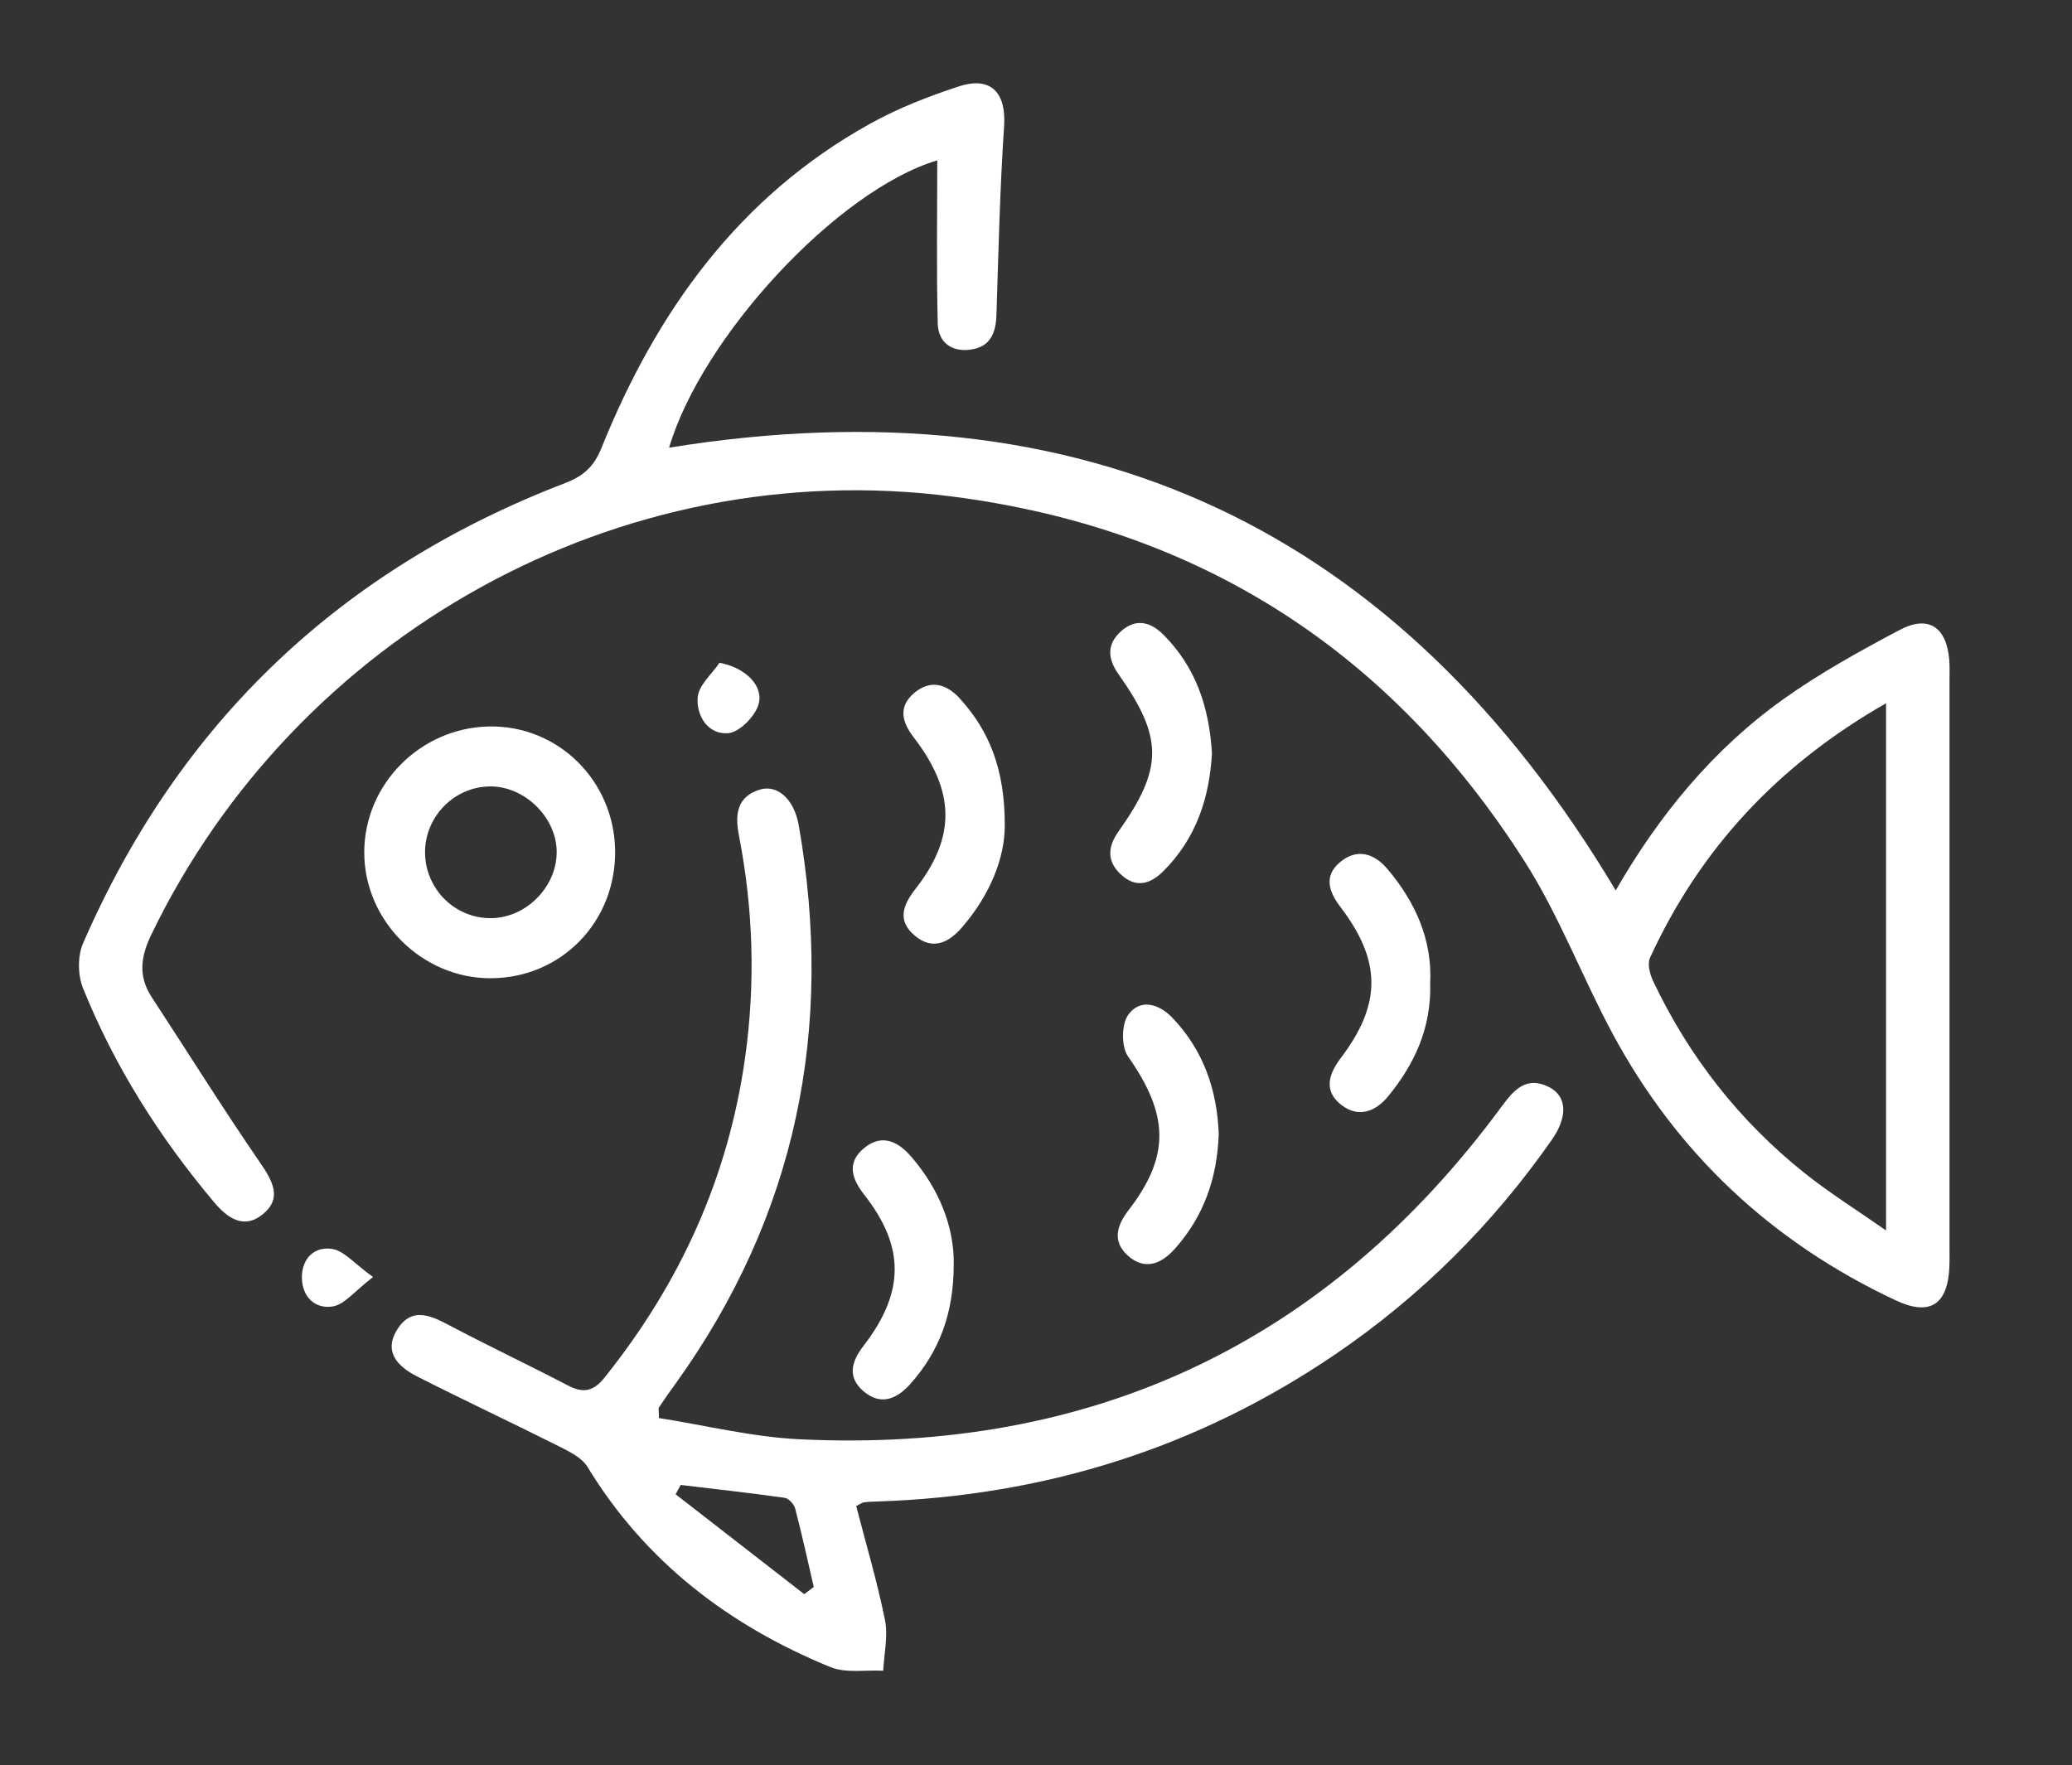 <?xml version="1.0" encoding="UTF-8"?>
<!-- Generator: Adobe Illustrator 16.0.0, SVG Export Plug-In . SVG Version: 6.00 Build 0)  -->
<svg xmlns="http://www.w3.org/2000/svg" xmlns:xlink="http://www.w3.org/1999/xlink" version="1.1" x="0px" y="0px" width="365px" height="311px" viewBox="0 0 365 311" xml:space="preserve">
<rect x="0" y="0" width="365" height="311" fill="#333333" stroke="none"/>
<g id="Layer_1">
	<g>
		<path fill-rule="evenodd" clip-rule="evenodd" fill="#FFFFFF" d="M165.107,28.255c-17.594,5.257-41.461,31.082-47.242,50.621    c73.156-11.819,128.662,14.164,166.755,78.006c7.641-13.255,17.127-24.821,29.475-33.65c6.459-4.618,13.492-8.498,20.521-12.229    c5.081-2.696,8.277-0.538,8.759,5.231c0.097,1.159,0.047,2.332,0.047,3.498c0.001,33.499,0.001,66.998,0,100.497    c-0.001,1,0.026,2.001-0.019,2.999c-0.297,6.68-3.455,8.701-9.447,5.891c-21.809-10.229-38.57-25.897-49.955-47.127    c-5.335-9.95-9.357-20.685-15.39-30.164c-23.521-36.965-57.087-58.675-100.754-64.33c-58.906-7.629-115.696,24.481-141.152,77.07    c-1.928,3.981-2.42,7.402,0.041,11.16c6.367,9.723,12.516,19.593,19.099,29.166c2.253,3.275,3.889,6.305,0.378,9.104    c-3.257,2.598-6.093,0.701-8.519-2.186c-9.6-11.418-17.517-23.881-23.086-37.718c-0.922-2.292-0.963-5.645,0.013-7.888    c16.913-38.909,45.355-65.896,84.924-81.092c3.213-1.234,5.063-2.887,6.368-6.121c9.713-24.089,24.191-44.375,47.424-57.232    c4.905-2.714,10.237-4.8,15.58-6.54c5.663-1.844,8.346,1.148,7.954,6.998c-0.742,11.064-0.993,22.164-1.346,33.252    c-0.102,3.192-1.073,5.631-4.503,6.122c-3.406,0.488-5.759-1.275-5.842-4.601C164.956,47.572,165.107,38.143,165.107,28.255z     M332.246,216.798c0-31.605,0-61.853,0-92.887c-19.133,10.93-32.769,25.678-41.587,44.849c-0.497,1.078-0.01,2.914,0.57,4.137    c6.313,13.297,15.19,24.636,26.69,33.814C322.242,210.162,326.969,213.108,332.246,216.798z"></path>
		<path fill-rule="evenodd" clip-rule="evenodd" fill="#FFFFFF" d="M150.824,265.355c1.711,6.613,3.702,13.287,5.073,20.085    c0.573,2.841-0.168,5.945-0.313,8.93c-3.121-0.171-6.577,0.475-9.309-0.646c-17.852-7.315-32.595-18.527-42.79-35.273    c-0.996-1.635-3.194-2.701-5.037-3.628c-8.305-4.175-16.732-8.109-25.013-12.329c-3.35-1.707-5.986-4.33-3.382-8.375    c2.359-3.663,5.485-2.519,8.729-0.802c7.043,3.728,14.254,7.138,21.321,10.821c2.685,1.399,4.471,0.978,6.385-1.412    c13.29-16.588,21.79-35.191,24.764-56.353c1.851-13.175,1.441-26.188-1.088-39.194c-0.696-3.579-0.419-6.826,3.722-8.066    c3.104-0.93,6.021,1.755,6.816,6.283c6.281,35.807-0.389,68.768-21.753,98.475c-0.969,1.348-1.938,2.699-2.854,4.082    c-0.147,0.223-0.021,0.625-0.021,1.898c8.145,1.272,16.401,3.333,24.738,3.738c51.616,2.506,93.012-16.946,123.737-58.658    c2.14-2.904,4.292-5.348,8.203-3.461c3.279,1.583,3.518,5.207,0.591,9.391c-10.415,14.895-23.094,27.541-38.124,37.764    c-24.289,16.518-51.216,24.94-80.522,25.922c-0.832,0.027-1.666,0.051-2.49,0.147C151.896,264.73,151.611,264.969,150.824,265.355    z M141.675,280.881c0.559-0.425,1.118-0.85,1.677-1.275c-1.069-4.605-2.075-9.229-3.269-13.801    c-0.201-0.768-1.146-1.801-1.863-1.902c-6.087-0.861-12.202-1.536-18.308-2.266c-0.299,0.547-0.598,1.094-0.897,1.641    C126.568,269.145,134.121,275.014,141.675,280.881z"></path>
		<path fill-rule="evenodd" clip-rule="evenodd" fill="#FFFFFF" d="M108.359,149.952c0.113,12.493-9.494,22.342-21.861,22.408    c-12.125,0.065-22.355-10.107-22.331-22.206c0.025-11.948,9.812-21.862,21.87-22.154    C98.251,127.706,108.246,137.534,108.359,149.952z M86.565,161.773c6.294-0.086,11.725-5.766,11.493-12.021    c-0.222-5.988-5.826-11.29-11.83-11.19c-6.218,0.103-11.324,5.292-11.35,11.535C74.852,156.592,80.125,161.861,86.565,161.773z"></path>
		<path fill-rule="evenodd" clip-rule="evenodd" fill="#FFFFFF" d="M251.94,173.268c0.214,7.815-2.729,14.166-7.378,19.858    c-2.3,2.815-5.302,3.849-8.263,1.563c-3.106-2.397-2.345-5.316-0.11-8.267c7.213-9.52,7.189-17.117-0.074-26.635    c-2.117-2.774-2.895-5.494-0.059-7.88c2.915-2.452,5.947-1.629,8.313,1.158C249.37,158.957,252.331,165.643,251.94,173.268z"></path>
		<path fill-rule="evenodd" clip-rule="evenodd" fill="#FFFFFF" d="M168.011,222.828c-0.022,8.693-2.583,15.35-7.68,21.047    c-2.439,2.727-5.273,3.804-8.26,1.215c-2.8-2.427-2.132-5.131,0.011-7.913c7.308-9.484,7.366-17.479,0.148-26.687    c-2.305-2.939-3.049-5.75,0.048-8.256c3.092-2.502,5.915-1.131,8.246,1.57C165.498,209.568,168.103,216.219,168.011,222.828z"></path>
		<path fill-rule="evenodd" clip-rule="evenodd" fill="#FFFFFF" d="M177,145.275c0.059,5.812-2.595,12.456-7.597,18.188    c-2.33,2.67-5.148,4.01-8.249,1.398c-3.118-2.627-2.147-5.342,0.115-8.241c7.143-9.156,7.021-17.175-0.309-26.696    c-2.148-2.791-2.729-5.486,0.134-7.869c2.768-2.303,5.571-1.615,7.931,0.962C174.308,128.786,176.986,135.573,177,145.275z"></path>
		<path fill-rule="evenodd" clip-rule="evenodd" fill="#FFFFFF" d="M214.691,199.814c-0.277,7.834-2.678,14.575-7.771,20.258    c-2.417,2.695-5.33,3.787-8.257,1.143c-2.684-2.426-2.024-5.188,0.099-7.936c7.438-9.631,7.158-16.859-0.058-27.154    c-1.188-1.696-1.159-5.633,0.032-7.306c2.078-2.919,5.374-1.999,7.752,0.47C212.059,185.073,214.414,192.18,214.691,199.814z"></path>
		<path fill-rule="evenodd" clip-rule="evenodd" fill="#FFFFFF" d="M213.496,132.753c-0.434,7.727-2.746,14.997-8.637,20.811    c-2.369,2.338-4.882,2.877-7.431,0.49c-2.455-2.3-2.323-4.829-0.397-7.549c7.904-11.159,7.91-16.521-0.005-27.728    c-1.938-2.744-2.056-5.29,0.426-7.531c2.546-2.299,5.134-1.769,7.479,0.573C210.639,117.518,213.021,124.6,213.496,132.753z"></path>
		<path fill-rule="evenodd" clip-rule="evenodd" fill="#FFFFFF" d="M126.743,116.772c4.561,0.855,7.868,4.074,6.863,7.387    c-0.64,2.111-3.356,4.858-5.331,5.021c-3.567,0.294-5.644-3.094-5.372-6.335C123.081,120.729,125.389,118.79,126.743,116.772z"></path>
		<path fill-rule="evenodd" clip-rule="evenodd" fill="#FFFFFF" d="M65.713,225.002c-3.241,2.479-4.999,4.836-7.088,5.182    c-3.059,0.504-5.403-1.633-5.444-5.035c-0.041-3.407,2.204-5.588,5.331-5.096C60.62,220.385,62.424,222.639,65.713,225.002z"></path>
	</g>
</g>
<g id="Layer_3" display="none">
	<g display="inline">
		<path fill-rule="evenodd" clip-rule="evenodd" fill="#FFFFFF" d="M93.156,192.235c12.722-5.119,25.209-9.076,38.231-11.15    c29.807-4.743,58.889-2.455,86.801,9.165c6.521,2.715,12.755,6.068,19.051,9.256c0.859,0.434,1.307,1.608,1.945,2.441    c-1.131,0.075-2.449,0.555-3.362,0.165c-12.457-5.303-25.065-10.19-38.57-12.48c-38.288-6.493-74.48-0.85-108.424,17.396    c-7.993,4.296-7.632,4.751-7.697-4.07c-0.124-16.795-0.468-33.589-0.527-50.383c-0.01-2.74-0.814-4.016-3.563-4.964    c-16.386-5.657-30.5-14.43-40.445-28.422C21.807,98.378,21.977,71.46,37.747,50.36c15.79-21.127,37.754-32,64.967-31.909    c16.728,0.055,31.241,7.054,44.622,16.097c19.533,13.2,35.092,30.132,48.477,48.862c7.661,10.72,14.389,22.049,21.526,33.111    c0.401,0.623,0.904,1.285,0.987,1.969c0.088,0.711-0.28,1.473-0.449,2.211c-0.739-0.282-1.771-0.36-2.169-0.881    c-1.875-2.45-3.566-5.028-5.345-7.547c-13.676-19.38-29.02-37.436-47.017-53.324c-10.033-8.857-20.999-16.444-33.21-22.482    c-27.111-13.407-54.213-5.54-73.103,11.583C44.511,59.401,38.119,73.426,39.715,90.163c1.523,15.978,10.529,27.692,23.872,36.702    c8.153,5.506,17.219,9.235,26.808,11.754c2.595,0.681,3.407,1.837,3.357,4.396c-0.302,15.219-0.418,30.439-0.594,45.66    C93.145,189.716,93.156,190.759,93.156,192.235z"></path>
		<path fill-rule="evenodd" clip-rule="evenodd" fill="#FFFFFF" d="M233.657,183.511c0-6.664,0.148-13.054-0.066-19.433    c-0.095-2.766,0.658-3.764,3.689-4.146c21.042-2.656,41.806-6.534,61.212-15.152c4.841-2.149,9.514-4.86,13.781-7.926    c9.127-6.558,12.726-15.068,9.281-26c-2.032-6.452-3.962-12.865-7.994-18.496c-8.696-12.143-21.755-16.995-37.365-13.849    c-8.244,1.661-15.837,4.895-23.133,8.835c-12.385,6.688-25.646,9.667-39.866,8.571c-0.655-0.051-1.401,0.054-1.946-0.212    c-0.876-0.427-1.62-1.104-2.42-1.675c0.875-0.44,1.752-1.268,2.623-1.263c14.822,0.091,27.943-4.648,40.075-12.473    c7.708-4.972,16.083-8.572,25.261-10.326c20.76-3.969,37.924,3.444,48.341,21.044c4.757,8.037,7.668,16.789,8.561,25.916    c1.128,11.54-4.543,20.462-13.688,27.486c-12.818,9.848-28.055,14.643-43.744,18.045c-11.103,2.406-22.438,3.839-34.191,5.793    c-0.175,4.944-0.359,10.261-0.558,15.578c-0.098,2.62-0.2,5.243-0.335,7.863c-0.116,2.278-1.075,3.221-3.29,1.674    c-10.667-7.442-22.755-11.642-35.509-14.395c-0.902-0.195-1.598-1.269-2.389-1.933c1.006-0.372,2.061-1.154,3.013-1.053    c9.858,1.046,19.472,3.106,28.648,6.81C232.333,183.071,233.044,183.293,233.657,183.511z"></path>
		<path fill-rule="evenodd" clip-rule="evenodd" fill="#FFFFFF" d="M137.377,124.768c0.678-10.336-2.699-19.3-8.785-27.486    c-7.999-10.76-19.161-17.658-31.228-23.508c-1.599-0.774-4.633-0.589-3.886-3.516c0.063-0.248,3.466-0.067,5.128,0.46    c13.271,4.211,25.51,10.145,35.474,19.803c9.251,8.969,14.865,19.608,16.425,32.152c0.048,0.396,0.182,0.783,0.297,1.259    c3.345,0.382,6.609,0.679,9.847,1.137c12.644,1.787,23.531,7.182,33.237,14.942c17.661,14.12,37.187,16.299,58.214,8.137    c4.455-1.729,8.633-4.098,13.001-6.047c0.785-0.351,1.872-0.083,2.819-0.101c-0.359,0.859-0.462,2.012-1.116,2.534    c-19.351,15.448-46.905,21.123-70.592,6.934c-3.895-2.333-7.505-5.112-11.151-7.805c-13.397-9.896-28.711-13.613-45.376-12.803    c-10.923,0.531-21.452,2.97-31.742,6.465c-1.042,0.354-2.353-0.013-3.539-0.046c0.776-0.953,1.356-2.224,2.368-2.795    c2.448-1.378,5.023-2.623,7.688-3.554c2.228-0.779,2.381-1.915,1.781-3.808c-2.453-7.727-7.185-14.098-13.966-18.592    c-5.982-3.962-12.766-6.823-19.212-10.14c-0.861-0.443-1.942-0.552-2.706-1.094c-0.665-0.471-1.024-1.335-1.519-2.025    c0.753-0.266,1.574-0.868,2.249-0.744c4.189,0.769,8.429,1.438,12.498,2.624c15.525,4.528,28.171,12.539,35.247,27.167    c0.372,0.769,1.916,1.44,2.903,1.425C133.556,125.718,135.366,125.148,137.377,124.768z"></path>
		<path fill-rule="evenodd" clip-rule="evenodd" fill="#FFFFFF" d="M154.336,253.834c3.284-3.169,6.484-6.426,9.888-9.473    c1.664-1.489,3.615-2.747,5.603-3.832c5.827-3.175,12.594-1.725,16.768,3.31c1.335,1.611,0.7,2.592-0.336,4.092    c-4.762,6.892-9.371,13.883-13.87,20.935c-1.045,1.641-1.443,3.659-2.288,5.898c1.184-0.097,1.947-0.343,2.581-0.166    c0.931,0.259,2.323,0.667,2.513,1.291c0.268,0.882-0.051,2.609-0.698,2.94c-2.87,1.468-5.843,3.027-8.977,3.676    c-3.689,0.763-7.273-3.312-6.681-7.515c0.435-3.083,1.554-6.094,2.539-9.086c0.69-2.095,1.632-4.116,2.527-6.144    c0.883-2.001,1.85-3.968,2.78-5.951c-0.266-0.205-0.531-0.409-0.796-0.612c-3.419,3.666-7.269,7.051-10.155,11.066    c-4.207,5.853-7.667,12.191-11.573,18.248c-0.854,1.325-2.244,2.333-3.388,3.486c-1.14-1.121-2.649-2.063-3.355-3.396    c-2.53-4.767-0.936-9.738,0.085-14.466c4.556-21.092,12.696-40.755,26.62-57.93c1.523-1.877,3.895-4.753,5.565-4.572    c3.959,0.43,7.891,2.123,11.526,3.883c2.24,1.084,0.339,2.578-0.658,3.796c-6.07,7.421-12.542,14.589-18.002,22.402    c-3.771,5.395-6.128,11.691-9.118,17.586C153.736,253.479,154.037,253.657,154.336,253.834z"></path>
		<path fill-rule="evenodd" clip-rule="evenodd" fill="#FFFFFF" d="M85.207,262.652c0.813-18.986,8.352-34.579,25.773-44.765    c7.058-4.128,14.931-5.541,23.137-3.652c6.753,1.555,10.297,6.586,8.452,13.012c-1.091,3.802-3.562,7.29-5.711,10.748    c-1.491,2.4-3.931,2.203-5.969,0.666c-1.508-1.136-2.791-2.65-3.842-4.202c-0.962-1.421-0.69-2.775,0.786-4.148    c1.858-1.729,3.595-3.723,4.822-5.893c1.968-3.481,0.231-5.949-3.738-4.891c-3.553,0.951-7.281,2.695-9.928,5.098    c-9.533,8.655-14.923,19.657-17.074,31.903c-0.908,5.166-0.285,10.598-0.13,15.901c0.037,1.272,0.838,2.597,1.529,3.768    c1.854,3.142,3.852,3.971,7.003,1.986c6.207-3.907,12.064-8.316,18.163-12.383c0.93-0.621,2.383-0.525,3.594-0.762    c0.125,1.396,0.935,3.388,0.264,4.091c-5.234,5.487-10.435,11.074-16.274,15.94c-5.747,4.791-14.325,4.322-21.291-0.179    c-6.496-4.198-8.762-10.505-9.542-17.522C85.06,265.813,85.207,264.226,85.207,262.652z"></path>
		<path fill-rule="evenodd" clip-rule="evenodd" fill="#FFFFFF" d="M232.901,247.687c-1.975,0.126-3.528,0.026-4.966,0.365    c-2.122,0.496-2.783-0.682-3.281-2.176c-0.625-1.878,0.441-3.071,2.191-3.051c6.802,0.085,9.188-3.948,11.312-9.365    c2.78-7.088,7.023-13.53,13.719-18.073c3.407-2.313,7.141-3.571,11.413-3.281c1.133,0.075,2.302-0.431,3.464-0.604    c1.581-0.235,3.231-0.763,4.745-0.53c2.587,0.396,3.854,1.72,2.346,4.457c-0.96,1.74-1.327,3.771-2.133,5.601    c-1.101,2.5-2.162,5.054-3.649,7.344c-0.673,1.036-2.327,1.488-3.536,2.206c-0.611-1.145-1.47-2.232-1.783-3.447    c-0.626-2.425-0.954-4.919-1.417-7.457c-3.619,2.366-9.813,13.845-11.118,20.682c1.252,0,2.431,0.057,3.602-0.013    c2.044-0.122,3.208,0.583,3.783,2.614c1.253,4.425,0.764,5.168-4.033,5.179c-6.139,0.014-6.25-0.017-7.998,5.528    c-5.404,17.139-10.708,34.309-16.101,51.45c-0.256,0.814-1.303,2.182-1.47,2.114c-1.253-0.497-2.65-1.075-3.479-2.038    c-1.478-1.717-2.728-3.655-3.776-5.644c-0.434-0.824-0.328-2.067-0.087-3.033c3.784-15.17,7.632-30.325,11.462-45.484    C232.337,250.127,232.539,249.219,232.901,247.687z"></path>
		<path fill-rule="evenodd" clip-rule="evenodd" fill="#FFFFFF" d="M183.461,269.779c1.423-13.287,7.425-23.935,19.838-30.69    c3.052-1.66,6.446-2.667,10.089-1.509c5.663,1.801,7.572,5.145,6.611,10.76c-1.479,8.619-6.929,14.243-14.558,18.315    c-2.101,1.121-4.292,2.101-6.493,3.033c-3.162,1.34-3.931,2.967-2.677,6.109c1.202,3.021,3.812,2.538,5.712,1.388    c3.849-2.329,7.406-5.109,10.985-7.82c1.389-1.052,2.354-2.561,4.346-0.744c1.818,1.659,1.135,3.084-0.248,4.274    c-3.97,3.418-7.836,7.007-12.164,9.966c-9.76,6.673-21.068-2.664-21.438-11.196C183.438,271.037,183.461,270.408,183.461,269.779z     M198.515,262.566c5.64-3.081,10.338-6.936,12.285-14.005C203.998,251.695,200.827,256.77,198.515,262.566z"></path>
	</g>
</g>
<g id="Layer_4" display="none">
	<g display="inline">
		<path fill-rule="evenodd" clip-rule="evenodd" fill="#FFFFFF" d="M40.576,218.533c-3.186-4.166-6.295-7.488-8.534-11.343    c-3.182-5.482-6.259-11.155-8.393-17.122c-2.217-6.198-0.766-9.694,5.094-12.39c5.493-2.526,11.421-4.313,17.332-5.516    c3.418-0.695,4.512-1.739,5.422-5.269c1.713-6.642,4.067-13.25,7.154-19.333c2.735-5.389,6.586-6.186,12.153-3.988    c16.833,6.646,26.831,19.105,29.391,37.517c0.45,3.239,1.4,4.535,4.604,4.763c3.694,0.263,7.343,1.2,10.952,1.834    c13.914-22.056,31.374-23.055,44.524-1.836c0-11.049,0-21.313,0-32.046c-1.255-0.141-2.72-0.31-4.187-0.467    c-6.324-0.674-11.334-5.344-11.62-11.816c-0.385-8.734-0.179-17.498-0.146-26.248c0.012-3.01,1.338-5.019,4.537-5.171    c3.503-0.167,5.025,2.024,5.121,5.168c0.201,6.644,0.109,13.297,0.165,19.947c0.013,1.57-0.251,3.31,0.315,4.658    c0.509,1.21,1.975,2.739,3.037,2.753c1.07,0.014,2.216-1.606,3.211-2.632c0.283-0.292,0.198-1.003,0.208-1.524    c0.019-1.048-0.023-2.099-0.023-3.149c-0.002-18.005-0.001-36.01-0.001-54.409c-2.283,0-4.198,0-6.889,0    c0,2.99,0.148,5.913-0.041,8.812c-0.197,3.036-1.358,5.595-4.858,5.53c-3.745-0.07-4.803-2.719-4.812-6.047    c-0.032-10.851-0.044-21.703-0.043-32.555c0.001-9.276-0.006-18.553,0.057-27.83c0.068-10.13,5.135-15.079,14.889-14.942    c1.44,0.02,3.245-0.644,4.286-1.645c7.505-7.213,14.147-7.251,21.43-0.121c1.018,0.996,2.788,1.198,4.23,1.711    c3.866,1.375,7.76,2.67,11.608,4.095c2.4,0.888,4.673,2.519,7.117,2.813c4.199,0.504,8.728-0.645,12.678,0.501    c4.548,1.319,9.128,3.75,12.746,6.863c3.23,2.78,6.146,4.337,10.37,4.316c28.751-0.144,57.503-0.125,86.254-0.06    c2.841,0.006,5.788,0.3,8.5,1.112c7.504,2.246,10.945,7.819,10.203,15.839c-0.56,6.046-6.097,11.457-12.739,12.343    c-1.51,0.202-3.057,0.143-4.587,0.143c-29.091-0.006-58.183,0.045-87.274-0.105c-4.38-0.022-7.758,0.945-10.719,4.561    c-4.736,5.783-11.272,7.38-18.411,7.041c-3.198-0.152-6.41-0.026-9.967-0.026c0,28.48,0,56.544,0,84.882    c14.581,1.026,22.867,8.874,24.317,23.616c6.782,1.061,13.438,1.495,19.763,3.208c15.868,4.297,28.33,13.763,37.834,27.588    c1.923,2.796,4.903,5.276,7.929,6.724c6.764,3.238,11.104,8.251,13.771,15.322c0.776,2.054,2.778,4.21,4.74,5.093    c7.495,3.374,11.785,10.11,10.646,17.717c-1.172,7.823-6.941,13.073-15.116,13.75c-0.678,0.055-1.39,0.213-2.034,0.075    c-11.164-2.386-17.799,3.044-21.977,13.143c-1.116,2.697-2.922,5.107-4.516,7.579c-2.631,4.078-6.357,6.173-11.144,6.173    c-68.219,0.002-136.44,0.001-204.661,0.004c-5.179,0-9.156-2.251-11.906-6.745c-3.35-5.475-6.398-11.173-10.117-16.365    c-1.353-1.89-4.15-3.33-6.477-3.691c-3.995-0.617-8.149-0.04-12.215-0.303c-7.201-0.465-13.355-6.086-14.255-12.715    c-1.148-8.455,2.292-15.441,9.747-18.016c3.728-1.287,5.368-3.293,6.414-7.008C27.751,225.871,33.264,221.583,40.576,218.533z     M52.557,271.557c2.228,3.869,4.297,7.011,5.912,10.383c2.152,4.492,5.361,6.003,10.219,5.94    c19.55-0.252,39.104-0.129,58.658-0.138c45.908-0.018,91.815-0.003,137.722-0.128c2.353-0.006,5.592-0.426,6.88-1.991    c3.305-4.015,5.741-8.785,9.031-14.066C204.324,271.557,128.804,271.557,52.557,271.557z M166.752,261.185    c45.258,0,90.517,0.011,135.775-0.032c2.526-0.003,5.34,0.143,7.485-0.921c1.711-0.849,3.614-3.459,3.577-5.247    c-0.037-1.754-2.095-4.186-3.846-4.996c-2.197-1.018-4.983-0.908-7.515-0.908c-90.345-0.013-180.688,0.013-271.033,0.071    c-2.536,0.001-5.303-0.147-7.535,0.819c-1.838,0.795-4.124,3.074-4.227,4.819c-0.105,1.783,1.83,4.487,3.56,5.386    c2.117,1.1,4.949,0.978,7.472,0.98C75.896,261.204,121.324,261.191,166.752,261.185z M204.813,62.855    c2.1,0,3.773-0.109,5.429,0.019c7.37,0.565,13.704-0.53,19.265-6.811c2.631-2.972,8.16-4.198,12.47-4.44    c10.843-0.606,21.738-0.202,32.613-0.205c19.54-0.004,39.082,0.1,58.618-0.19c1.895-0.028,5.057-2.25,5.354-3.89    c0.604-3.348-2.174-4.655-5.308-4.602c-1.188,0.021-2.378-0.01-3.567-0.011c-29.396-0.006-58.792,0.153-88.184-0.203    c-4.08-0.05-9.692-1.373-11.908-4.277c-6.92-9.068-15.707-7.085-24.782-6.849C204.813,41.852,204.813,51.924,204.813,62.855z     M69.577,235.781c0.898-0.992,1.616-1.689,2.228-2.475c15.001-19.241,39.498-18.435,53.627,1.677    c1.075,1.53,2.898,3.097,4.561,3.35c0.849,0.13,2.416-2.474,3.142-4.089c8.745-19.463,23.183-30.835,44.224-31.677    c21.306-0.854,38.357,11,46.949,31.841c1.677,4.07,3.619,5.987,7.984,4.151c-0.08-0.896-0.054-1.605-0.216-2.265    c-6.073-24.688-32.733-43.314-57.369-40.843c-17.196,1.725-30.485,9.742-40.793,23.656c-5.126,6.921-5.568,6.938-12.508,1.644    c-15.057-11.483-35.157-10.572-49.361,1.841C67.751,226.344,66.188,230.063,69.577,235.781z M171.311,185.258    c5.036,1.439,6.563-0.338,6.533-5.356c-0.179-29.202-0.082-58.406-0.098-87.61c-0.001-1.53-0.179-3.061-0.283-4.735    c-2.236,0-4.13,0-6.151,0C171.311,120.434,171.311,152.881,171.311,185.258z M90.143,185.517    c0.367-13.047-8.957-27.391-20.142-31.191c-1.265-0.43-3.722,0.247-4.495,1.294c-7.114,9.636-6.306,27.704,1.418,37.216    c6.652-2.257,6.652-2.257,4.91-8.69c-0.137-0.504-0.242-1.02-0.424-1.506c-1.212-3.254,0.023-6.161,2.91-6.576    c1.93-0.276,4.754,1.661,6.205,3.445c1.509,1.856,1.848,4.721,2.806,7.451C85.713,186.455,87.819,186.011,90.143,185.517z     M188.294,80.718c-0.117,1.275-0.236,1.958-0.236,2.64c-0.013,32.86,0.047,65.72-0.092,98.58c-0.02,4.81,2.561,4.871,5.986,4.715    c0-35.351,0-70.566,0-105.935C191.967,80.718,190.318,80.718,188.294,80.718z M143.43,238.955    c4.397,0.891,6.672-1.773,8.972-5.022c8.289-11.717,19.453-16.406,33.333-13.585c8.943,1.819,15.667,7.1,20.658,14.869    c1.951,3.037,4.152,5.697,8.133,2.95c-3.345-15.316-21.496-26.701-39.993-25.235C160.188,214.069,144.228,227.232,143.43,238.955z     M59.115,221.242c20.458-21.352,42.858-24.52,67.796-9.654c1.21-1.633,2.292-3.093,3.36-4.533    c-24.433-21.042-65.185-10.136-75.683,11.98C56.094,219.77,57.598,220.502,59.115,221.242z M215.494,196.104    c3.372,4.674,7.735,4.685,12.165,4.141c17.354-2.13,31.249,4.655,42.264,17.932c3.196,3.852,5.27,3.82,8.237,0.529    C266.294,197.765,237.407,187.213,215.494,196.104z M170.905,46.957c0,8.033-0.013,16.064,0.007,24.097    c0.007,2.617-0.314,5.755,3.405,5.768c3.566,0.013,3.636-2.956,3.636-5.671c0.003-16.065,0.004-32.129-0.01-48.194    c-0.002-2.726-0.182-5.938-3.743-5.256c-1.362,0.261-3.067,3.317-3.147,5.166C170.708,30.883,170.905,38.925,170.905,46.957z     M32.983,186.99c2.093,8.114,6.053,14.446,12.198,19.226c1.035,0.804,3.204,1.648,3.842,1.14c2.927-2.336,6.109-4.776,7.92-7.951    c0.834-1.463-1.139-4.752-2.062-7.12c-4.546-11.666-7.182-12.684-18.508-7.261C35.321,185.528,34.342,186.197,32.983,186.99z     M194.436,47.408c0-6.279,0.2-12.569-0.142-18.828c-0.085-1.559-1.923-3.016-2.954-4.519c-1.188,1.393-3.375,2.763-3.405,4.183    c-0.275,12.548-0.279,25.108-0.02,37.656c0.03,1.432,2.177,2.817,3.343,4.224c1.059-1.467,2.942-2.885,3.031-4.412    C194.642,59.629,194.435,53.512,194.436,47.408z M126.035,191.475c1.282,0.855,2.414,1.368,3.243,2.199    c6.513,6.534,12.6,4.937,18.999-0.438c2.253-1.892,2.625-3.221,1.274-5.587c-2.67-4.676-6.705-7.022-11.839-6.666    C131.634,181.406,127.808,185.02,126.035,191.475z M160.892,46.92c-0.01,0-0.02,0-0.029,0c0-6.114,0.206-12.24-0.142-18.333    c-0.089-1.567-1.923-3.029-2.955-4.538c-1.192,1.541-3.38,3.057-3.417,4.627c-0.295,12.219-0.303,24.452-0.032,36.671    c0.036,1.617,2.139,3.185,3.285,4.775c1.097-1.621,3.034-3.185,3.141-4.872C161.125,59.163,160.892,53.034,160.892,46.92z     M263.065,238.028c0.424-0.024,0.849-0.05,1.271-0.074c0-3.594,1.381-8.138-0.233-10.62    c-7.811-12.009-19.305-17.426-33.775-17.359c1.825,4.21,4.01,6.97,8.488,7.702c6.918,1.134,12.869,4.518,17.344,10.123    C258.714,230.996,260.78,234.605,263.065,238.028z M114.982,238.817c-8.576-11.998-28.042-11.843-33.514,0    C92.512,238.817,103.446,238.817,114.982,238.817z M195.445,238.665c-4.103-6.542-11.491-9.871-19.536-8.646    c-5.493,0.837-10.423,2.935-13.973,8.646C173.709,238.665,184.472,238.665,195.445,238.665z M204.791,188.132    c3.467-0.962,6.65-1.938,9.88-2.719c4.435-1.069,5.011-4.067,3.836-7.894c-1.741-5.679-7.408-8.997-13.716-7.947    C204.791,175.538,204.791,181.553,204.791,188.132z M298.369,238.854c-1.244-7.053-6.488-11.299-12.668-10.852    c-5.904,0.428-10.428,4.831-10.914,10.852C282.543,238.854,290.278,238.854,298.369,238.854z M59.212,238.99    c-2.325-8.192-7.409-11.852-14.229-10.68c-6.162,1.058-9.625,4.91-9.436,10.68C43.304,238.99,51.068,238.99,59.212,238.99z     M241.637,228.12c-0.64,9.598,2.397,12.375,10.216,9.807C248.531,234.738,245.563,231.89,241.637,228.12z"></path>
	</g>
</g>
<g id="Layer_5" display="none">
	<g display="inline">
		<path fill-rule="evenodd" clip-rule="evenodd" fill="#FFFFFF" d="M189.684,29.946c-2.903-9.526-7.108-16.772-17.824-17.266    c-1.325-0.061-2.558-2.224-3.833-3.414c1.454-1.19,2.82-3.258,4.377-3.422c8.313-0.877,17.57,5.33,21.229,15.225    c2.231,6.036,4.811,9.356,11.575,10.345c8.166,1.194,14.399,6.652,19.368,13.522c1.248,1.725,3.542,3.236,5.599,3.685    c21.993,4.801,42.444,12.906,58.864,29.189c12.138,12.035,18.723,26.51,18.198,44.345c-0.556,18.878,0,37.79-0.149,56.684    c-0.031,3.912,0.975,5.783,4.849,7.313c11.99,4.734,21.778,12.745,28.9,23.709c8.44,12.998,6.864,28.343-3.827,40.797    c-10.528,12.264-24.268,19.594-38.769,25.493c-23.283,9.472-47.66,14.344-72.48,17.213c-26.269,3.037-52.602,3.336-78.887,1.002    c-32.392-2.878-64.179-8.793-93.762-23.515c-9.929-4.941-19.147-10.975-26.639-19.464c-12.924-14.649-13.146-32.5-0.306-47.165    c7.173-8.192,15.528-14.903,25.832-18.505c3.174-1.109,3.782-2.859,3.767-5.883c-0.097-19.252,0.029-38.506-0.122-57.757    c-0.027-3.444,1.108-5.555,3.866-7.431c28.922-19.67,59.082-36.972,91.395-50.192c1.29-0.527,2.573-1.169,3.92-1.434    c4.333-0.847,6.198-3.013,7.274-7.847c2.724-12.229,10.969-19.865,22.54-23.78C186.114,30.895,187.633,30.53,189.684,29.946z     M69.781,224.042c-1.462,4.021,0.145,6.143,3.295,8c12.804,7.55,26.644,12.221,40.958,15.491c7.802,1.783,15.74,2.94,23.609,4.427    c2.992,0.564,5.585,1.833,4.896,5.563c-0.669,3.628-3.452,4.038-6.488,3.547c-1.718-0.278-3.423-0.629-5.14-0.913    c-20.363-3.365-39.86-9.238-58.784-17.962c-12.57-5.793-11.796-18.003-16.357-27.726c-0.408-0.871-0.058-2.115-0.058-3.185    c0-5.489,0-10.979,0-16.813c-1.545,0.271-2.678,0.194-3.523,0.663c-8.986,4.961-17.221,10.887-22.864,19.84    c-5.366,8.515-5.771,17.572,0.357,25.412c4.911,6.282,10.861,12.247,17.489,16.505c26.252,16.861,55.997,22.956,86.168,26.95    c23.741,3.144,47.614,3.756,71.555,2.257c29.347-1.837,58.175-6.317,85.876-16.73c14.132-5.311,27.67-11.85,38.286-23.261    c5.204-5.593,8.961-12.039,8.392-20.024c-0.854-11.963-17.605-29.392-30.283-31.371c0,2.343,0.21,4.615-0.038,6.835    c-0.835,7.467,2.819,15.831-4.183,22.135c-0.469,0.422-0.323,1.718-0.247,2.589c0.534,6.128-2.445,10.063-7.409,12.958    c-25.374,14.808-53.238,20.435-81.884,22.967c-1.713,0.151-3.647-2.309-5.479-3.555c1.467-1.668,2.873-3.4,4.441-4.962    c0.416-0.413,1.328-0.334,2.018-0.435c8.442-1.214,16.949-2.084,25.317-3.697c17.511-3.375,34.525-8.359,50.139-17.528    c3.173-1.862,4.673-4.029,3.206-7.978C218.631,224.042,144.163,224.042,69.781,224.042z M291.894,132.402    c-0.184,0.729-0.72,1.732-0.633,2.675c0.549,5.988-1.577,10.615-5.918,14.675c-1.764,1.65-2.504,4.518-3.512,6.917    c-1.162,2.765-1.804,5.795-3.201,8.417c-4.368,8.187-12.016,9.271-18.475,2.719c-2.142-2.171-4.03-4.602-6.468-7.415    c-1.157,5.978-2.001,11.211-3.213,16.353c-1.243,5.273-2.811,10.701-9.226,11.489c-4.213,0.516-8.762-4.611-10.53-11.748    c-1.396-5.633-2.264-11.401-3.48-17.699c-7.651,6.21-16.005,8.416-24.745,4.778c-7.027-2.925-14.362-6.111-20.092-10.983    c-6.632-5.64-12.052-5.505-18.667-1.058c-8.307,5.585-17.269,6.059-26.531,2.692c-1.256-0.456-2.544-0.821-4.057-1.306    c-1.072,4.451-1.775,8.628-3.091,12.594c-3.659,11.021-10.973,13.213-19.937,6.22c-0.329-0.257-0.939-0.138-1.607-0.217    c-0.642,2.305-1.105,4.579-1.917,6.713c-0.813,2.138-1.735,4.316-3.031,6.168c-3.204,4.581-8.797,4.466-11.684-0.27    c-1.17-1.919-1.943-4.197-2.437-6.419c-0.99-4.453-1.663-8.983-2.473-13.517c-6.892,2.132-9.745,1.373-12.17-3.688    c-1.197-2.499-1.945-5.342-2.312-8.11c-0.647-4.882-0.846-9.826-1.241-14.85c-2.312,0-4.319,0-6.777,0    c-0.094,2.184-0.248,4.096-0.249,6.008c-0.017,21.571,0.146,43.145-0.125,64.711c-0.064,5.096,1.254,6.598,6.343,6.586    c74.002-0.163,148.005-0.111,222.008-0.113c1.862,0,3.726,0,5.947,0c0.116-2.416,0.271-4.155,0.271-5.896    c0.017-23.531-0.119-47.065,0.113-70.594C298.83,133,297.412,130.851,291.894,132.402z M96.937,173.438    c0.515,0.098,1.029,0.198,1.543,0.299c0.568-2.018,1.335-4,1.667-6.057c0.993-6.135,1.559-12.357,2.864-18.416    c0.373-1.729,2.656-4.159,4.127-4.206c1.581-0.051,3.518,2.1,4.752,3.724c0.723,0.952,0.199,2.798,0.545,4.159    c1.27,4.994,1.546,10.523,6.625,14.301c4.29-6.108,4.665-12.612,4.941-19.188c0.325-7.709,2.931-9.2,9.457-5.494    c9.124,5.183,18.239,6.899,27.484,0.292c0.987-0.705,2.208-1.057,3.274-1.657c7.627-4.298,14.222-3.13,21.159,2.428    c5.655,4.528,12.235,8.206,18.922,10.943c8.63,3.53,14.993,0.945,20.557-6.63c0.73-0.995,1.168-2.436,2.122-2.991    c1.682-0.979,3.896-2.306,5.44-1.863c1.503,0.431,3.211,2.771,3.487,4.498c0.727,4.551,0.499,9.253,1.074,13.841    c0.648,5.185,1.758,10.31,2.666,15.459c0.56-0.01,1.119-0.021,1.678-0.031c0.643-2.698,1.547-5.365,1.875-8.103    c0.841-7.061,1.19-14.19,2.259-21.21c0.313-2.057,2.169-5.162,3.688-5.409c1.949-0.316,4.543,1.428,6.346,2.928    c1.383,1.149,1.854,3.377,2.938,4.98c3.095,4.583,6.295,9.09,10.022,14.444c1.624-2.75,2.758-3.989,3.144-5.439    c1.848-6.942,4.198-13.501,9.677-18.515c0.905-0.828,0.936-2.952,0.926-4.475c-0.088-13.48-0.415-13.122,11.991-12.688    c3.968,0.139,4.684-1.708,4.504-5.115c-0.534-10.098-3.834-19.19-9.901-27.067c-14.934-19.387-35.93-27.685-58.508-33.379    c-1.373,4.437-0.336,6.543,3.829,7.889c6.11,1.974,12.142,4.435,17.86,7.389c12.271,6.339,22.451,15.051,27.72,28.544    c2.523,6.466,0.824,8.857-6.029,8.859c-53.408,0.01-106.817,0.002-160.226,0.016c-2.984,0-6.779,0.437-7.005-3.474    c-0.116-2.003,2.316-5.062,4.359-6.147c15.274-8.124,30.771-15.809,46.104-23.817c2.117-1.106,6.413-0.432,5.29-4.758    c-0.143-0.553-4.866-0.628-7.021,0.237c-31.084,12.486-60.095,28.989-87.944,47.728c-3.034,2.042-3.815,4.264-2.058,7.86    c3.13,0,6.257,0.011,9.384-0.002c4.233-0.018,6.566,1.708,6.196,6.448c-0.249,3.189-0.206,6.418-0.07,9.62    c0.133,3.155,0.546,6.296,0.836,9.443c2.004-1.604,2.7-3.188,3.329-4.8c0.451-1.155,0.488-2.708,1.28-3.446    c1.501-1.4,3.925-3.639,5.034-3.181c1.783,0.738,3.774,3.275,3.986,5.242C96.068,156.073,96.392,164.768,96.937,173.438z     M195.434,38.878c-14.595,0.269-25.769,10.736-25.644,24.022c0.123,13.044,12.324,24.07,26.149,23.627    c14.013-0.449,25.531-11.485,25.202-24.148C220.803,49.332,209.092,38.626,195.434,38.878z M270.176,101.483    c-10.509-16.479-25.53-23.301-41.918-28.12c-11.554,25.96-42.686,28.223-58.456,11.415c-1.023-1.091-3.843-1.578-5.244-0.961    c-10.06,4.421-19.978,9.18-29.917,13.883c-1.736,0.821-3.364,1.882-5.041,2.833c0.151,0.317,0.301,0.634,0.452,0.951    C176.328,101.483,222.604,101.483,270.176,101.483z"></path>
		<path fill-rule="evenodd" clip-rule="evenodd" fill="#FFFFFF" d="M175.654,254.992c3.111-0.297,5.253,1.342,5.164,4.73    c-0.086,3.281-2.558,4.226-5.504,4.077c-2.749-0.14-5.321-0.497-5.358-4.172C169.917,255.881,172.198,254.856,175.654,254.992z"></path>
	</g>
</g>
</svg>
